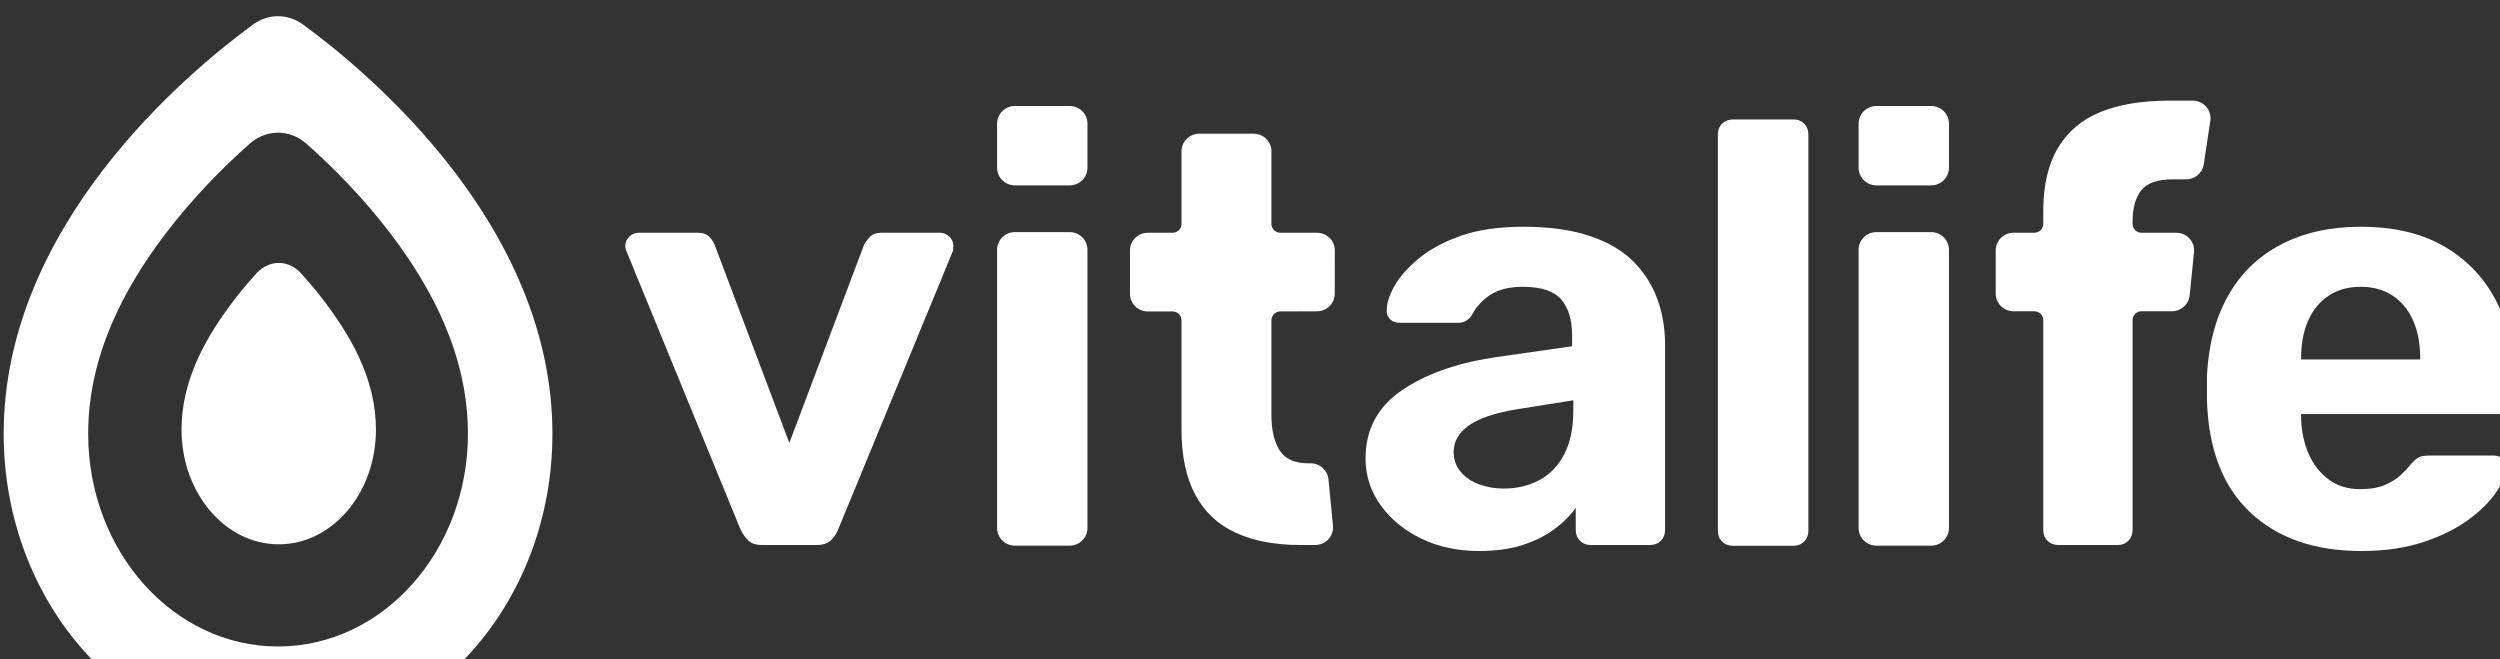 <?xml version="1.0" encoding="UTF-8" standalone="no"?>
<!DOCTYPE svg PUBLIC "-//W3C//DTD SVG 1.1//EN" "http://www.w3.org/Graphics/SVG/1.1/DTD/svg11.dtd">
<svg width="100%" height="100%" viewBox="0 0 565 149" version="1.1" xmlns="http://www.w3.org/2000/svg" xmlns:xlink="http://www.w3.org/1999/xlink" xml:space="preserve" xmlns:serif="http://www.serif.com/" style="fill-rule:evenodd;clip-rule:evenodd;stroke-linejoin:round;stroke-miterlimit:2;">
    <rect x="0" y="0" width="565" height="149" fill="#333333" stroke="none"/>
    <g transform="matrix(1,0,0,1,-3078.42,-4747.06)">
        <g id="Artboard1" transform="matrix(0.94,0,0,0.248,3078.42,4747.06)">
            <rect x="0" y="0" width="600" height="600" style="fill:none;"/>
            <g transform="matrix(18.041,0,0,404.007,-45066,-461.013)">
                <g transform="matrix(0.89,0,0,0.89,274.854,0.321)">
                    <g transform="matrix(0.068,0,0,0.003,2497.65,0.844)">
                        <path d="M171.336,486.236C169.998,486.236 168.995,484.968 168.326,482.432C167.657,479.896 167.1,476.936 166.654,473.555L141.504,238.18C141.326,236.827 141.236,235.305 141.236,233.615C141.236,230.571 141.526,227.95 142.106,225.752C142.686,223.554 143.377,222.455 144.18,222.455L157.156,222.455C158.315,222.455 159.185,223.638 159.764,226.005C160.344,228.373 160.723,230.571 160.902,232.6L177.356,400L193.81,232.6C194.078,230.571 194.502,228.373 195.081,226.005C195.661,223.638 196.486,222.455 197.556,222.455L210.532,222.455C211.335,222.455 212.026,223.554 212.606,225.752C213.186,227.95 213.475,230.571 213.475,233.615C213.475,235.305 213.431,236.827 213.342,238.18L188.058,473.555C187.701,476.936 187.166,479.896 186.453,482.432C185.739,484.968 184.714,486.236 183.376,486.236L171.336,486.236Z" style="fill:white;"/>
                    </g>
                    <g transform="matrix(0.068,0,0,0.003,2497.53,0.844)">
                        <path d="M244.765,471.919C244.765,480.133 243.009,486.791 240.843,486.791C237.354,486.791 232.279,486.791 228.79,486.791C226.624,486.791 224.868,480.133 224.868,471.919L224.868,236.773C224.868,228.558 226.624,221.9 228.79,221.9L240.843,221.9C243.009,221.9 244.765,228.558 244.765,236.773L244.765,471.919ZM244.765,167.555C244.765,171.499 244.352,175.282 243.617,178.071C242.881,180.861 241.883,182.428 240.843,182.428C237.354,182.428 232.279,182.428 228.79,182.428C227.75,182.428 226.753,180.861 226.017,178.071C225.281,175.282 224.868,171.499 224.868,167.555C224.868,156.453 224.868,141.347 224.868,130.245C224.868,126.301 225.281,122.518 226.017,119.728C226.753,116.939 227.75,115.372 228.79,115.372C232.279,115.372 237.354,115.372 240.843,115.372C241.883,115.372 242.881,116.939 243.617,119.728C244.352,122.518 244.765,126.301 244.765,130.245C244.765,141.347 244.765,156.453 244.765,167.555Z" style="fill:white;"/>
                    </g>
                    <g transform="matrix(0.068,0,0,0.003,2510.43,0.844)">
                        <path d="M244.765,471.919C244.765,480.133 243.009,486.791 240.843,486.791L228.79,486.791C226.624,486.791 224.868,480.133 224.868,471.919L224.868,236.773C224.868,228.558 226.624,221.9 228.79,221.9L240.843,221.9C243.009,221.9 244.765,228.558 244.765,236.773L244.765,471.919ZM244.765,167.555C244.765,171.499 244.352,175.282 243.617,178.071C242.881,180.861 241.883,182.428 240.843,182.428C237.354,182.428 232.279,182.428 228.79,182.428C227.75,182.428 226.753,180.861 226.017,178.071C225.281,175.282 224.868,171.499 224.868,167.555C224.868,156.453 224.868,141.347 224.868,130.245C224.868,126.301 225.281,122.518 226.017,119.728C226.753,116.939 227.75,115.372 228.79,115.372C232.279,115.372 237.354,115.372 240.843,115.372C241.883,115.372 242.881,116.939 243.617,119.728C244.352,122.518 244.765,126.301 244.765,130.245C244.765,141.347 244.765,156.453 244.765,167.555Z" style="fill:white;"/>
                    </g>
                    <g transform="matrix(0.068,0,0,0.003,2497.3,0.844)">
                        <path d="M294.945,486.236C289.416,486.236 284.689,482.77 280.765,475.837C276.841,468.905 273.875,458.167 271.869,443.626C269.862,429.084 268.859,410.822 268.859,388.84C268.859,388.84 268.859,319.53 268.859,296.368C268.859,292.261 267.981,288.931 266.898,288.931C265.397,288.931 263.28,288.931 261.436,288.931C259.27,288.931 257.514,282.272 257.514,274.058C257.514,263.107 257.514,248.279 257.514,237.327C257.514,229.113 259.27,222.455 261.436,222.455C263.28,222.455 265.397,222.455 266.898,222.455C267.981,222.455 268.859,219.125 268.859,215.018C268.859,201.27 268.859,171.639 268.859,153.627C268.859,145.413 270.615,138.755 272.781,138.755C276.245,138.755 281.271,138.755 284.735,138.755C286.902,138.755 288.658,145.413 288.658,153.627C288.658,171.639 288.658,201.27 288.658,215.018C288.658,219.125 289.536,222.455 290.619,222.455C292.705,222.455 296.062,222.455 298.696,222.455C299.737,222.455 300.736,224.025 301.472,226.82C302.207,229.614 302.62,233.404 302.618,237.352C302.613,248.283 302.607,263.06 302.602,273.967C302.598,282.154 300.85,288.79 298.691,288.815C296.06,288.846 292.699,288.884 290.613,288.909C289.532,288.921 288.658,292.247 288.658,296.345C288.658,317.415 288.658,376.134 288.658,376.134C288.658,388.985 289.26,399.046 290.464,406.317C291.668,413.588 293.786,417.224 296.818,417.224L297.315,417.224C299.336,417.224 301.026,423.048 301.219,430.677C301.504,441.916 301.91,457.978 302.213,469.944C302.318,474.116 301.954,478.264 301.211,481.366C300.468,484.468 299.414,486.236 298.308,486.236C296.56,486.236 294.945,486.236 294.945,486.236Z" style="fill:white;"/>
                    </g>
                    <g transform="matrix(0.068,0,0,0.003,2496.79,0.844)">
                        <path d="M341.9,491.309C337.174,491.309 332.937,487.843 329.192,480.91C325.446,473.977 322.458,464.593 320.229,452.756C317.999,440.92 316.884,427.731 316.884,413.189C316.884,389.178 319.448,370.24 324.576,356.375C329.705,342.509 336.46,333.04 344.844,327.967L362.368,318.329L362.368,309.198C362.368,296.009 361.566,285.864 359.96,278.762C358.355,271.66 355.546,268.109 351.532,268.109C348.589,268.109 346.226,270.307 344.442,274.704C342.659,279.1 341.276,284.849 340.295,291.951C339.582,296.347 338.556,298.546 337.218,298.546L324.51,298.546C323.529,298.546 322.771,297.446 322.235,295.248C321.7,293.05 321.477,290.429 321.567,287.385C321.567,281.636 322.146,274.873 323.306,267.095C324.465,259.316 326.249,251.623 328.657,244.014C331.065,236.405 334.141,230.064 337.887,224.991C341.633,219.918 346.226,217.382 351.666,217.382C357.285,217.382 362.101,219.918 366.114,224.991C370.127,230.064 373.338,237.165 375.746,246.296C378.154,255.427 379.937,265.995 381.097,278.001C382.256,290.006 382.836,302.942 382.836,316.807L382.836,473.555C382.836,477.275 382.524,480.318 381.9,482.686C381.275,485.053 380.473,486.236 379.492,486.236L366.382,486.236C365.49,486.236 364.732,485.053 364.107,482.686C363.483,480.318 363.171,477.275 363.171,473.555L363.171,454.786C362.011,461.211 360.451,467.214 358.489,472.794C356.527,478.374 354.186,482.855 351.465,486.236C348.745,489.618 345.557,491.309 341.9,491.309ZM347.252,438.553C350.195,438.553 352.826,436.186 355.144,431.451C357.463,426.716 359.291,419.446 360.629,409.638C361.967,399.831 362.636,387.487 362.636,372.607L362.636,363.984L350.195,371.593C345.379,374.636 341.856,379.202 339.626,385.289C337.397,391.376 336.282,398.816 336.282,407.609C336.282,414.035 336.795,419.615 337.82,424.349C338.846,429.084 340.206,432.635 341.9,435.002C343.595,437.369 345.379,438.553 347.252,438.553Z" style="fill:white;"/>
                    </g>
                    <g transform="matrix(0.068,0,0,0.003,2496.48,0.846)">
                        <path d="M402.367,486.236C401.386,486.236 400.584,485.053 399.959,482.686C399.335,480.318 399.023,477.275 399.023,473.555L399.023,138.755C399.023,135.035 399.335,131.991 399.959,129.624C400.584,127.256 401.386,126.073 402.367,126.073L415.745,126.073C416.637,126.073 417.395,127.256 418.019,129.624C418.643,131.991 418.955,135.035 418.955,138.755L418.955,473.555C418.955,477.275 418.643,480.318 418.019,482.686C417.395,485.053 416.637,486.236 415.745,486.236L402.367,486.236Z" style="fill:white;"/>
                    </g>
                    <g transform="matrix(0.068,0,0,0.003,2495.84,0.844)">
                        <path d="M483.436,486.236C482.455,486.236 481.652,485.053 481.028,482.686C480.403,480.318 480.091,477.275 480.091,473.555C480.091,473.555 480.091,330.713 480.091,296.206C480.091,294.234 479.885,292.343 479.517,290.948C479.149,289.553 478.65,288.77 478.13,288.77C476.84,288.77 475.107,288.77 473.541,288.77C472.501,288.77 471.503,287.203 470.768,284.414C470.032,281.625 469.619,277.842 469.619,273.897C469.619,262.988 469.619,248.237 469.619,237.328C469.619,233.383 470.032,229.6 470.768,226.811C471.503,224.022 472.501,222.455 473.541,222.455C475.107,222.455 476.84,222.455 478.13,222.455C479.213,222.455 480.091,219.125 480.091,215.018C480.091,209.964 480.091,204.193 480.091,204.193C480.091,182.549 481.161,164.795 483.302,150.929C485.442,137.064 488.564,126.918 492.666,120.493C496.769,114.067 501.807,110.855 507.783,110.855C507.783,110.855 510.45,110.855 512.997,110.855C514.138,110.854 515.223,112.74 515.968,116.018C516.713,119.297 517.045,123.644 516.876,127.924C516.425,139.386 515.84,154.239 515.43,164.655C515.143,171.94 513.493,177.331 511.55,177.331C510.036,177.331 508.585,177.331 508.585,177.331C505.286,177.331 502.989,180.375 501.696,186.462C500.403,192.549 499.756,201.511 499.756,213.347L499.756,215.018C499.756,216.99 499.963,218.882 500.331,220.276C500.698,221.671 501.197,222.455 501.717,222.455C503.698,222.455 506.822,222.455 509.386,222.455C510.494,222.455 511.55,224.232 512.294,227.347C513.037,230.462 513.399,234.624 513.289,238.804C512.993,250.056 512.604,264.818 512.326,275.374C512.126,282.978 510.439,288.77 508.424,288.77C506.239,288.77 503.521,288.77 501.717,288.77C500.634,288.77 499.756,292.099 499.756,296.206C499.756,330.713 499.756,473.555 499.756,473.555C499.756,477.275 499.444,480.318 498.82,482.686C498.195,485.053 497.437,486.236 496.546,486.236L483.436,486.236Z" style="fill:white;"/>
                    </g>
                    <g transform="matrix(0.068,0,0,0.003,2495.18,0.844)">
                        <path d="M559.822,491.309C549.565,491.309 541.427,480.487 535.408,458.844C529.388,437.2 526.199,405.749 525.843,364.491L525.843,342.678C526.199,316.638 527.76,294.234 530.525,275.465C533.289,256.695 537.169,242.323 542.163,232.346C547.158,222.37 552.999,217.382 559.688,217.382C567.179,217.382 573.445,223.215 578.483,234.883C583.522,246.55 587.313,262.445 589.854,282.566C592.396,302.688 593.667,325.769 593.667,351.809L593.667,363.476C593.667,366.858 593.333,369.733 592.664,372.1C591.995,374.467 591.214,375.651 590.323,375.651L546.578,375.651L546.578,379.709C546.667,390.531 547.224,400.423 548.25,409.385C549.276,418.346 550.747,425.533 552.665,430.944C554.582,436.355 556.879,439.06 559.554,439.06C561.784,439.06 563.612,437.876 565.039,435.509C566.466,433.142 567.648,430.267 568.584,426.886C569.52,423.504 570.212,420.629 570.658,418.262C571.46,414.88 572.107,412.766 572.597,411.921C573.088,411.076 573.868,410.653 574.938,410.653L588.851,410.653C589.743,410.653 590.479,411.583 591.058,413.443C591.638,415.303 591.883,417.924 591.794,421.306C591.705,426.716 590.969,433.396 589.587,441.343C588.204,449.29 586.176,457.068 583.5,464.677C580.824,472.286 577.502,478.627 573.534,483.7C569.565,488.773 564.994,491.309 559.822,491.309ZM546.578,329.489L572.798,329.489L572.798,328.475C572.798,316.3 572.285,305.732 571.26,296.77C570.234,287.808 568.74,280.791 566.778,275.718C564.816,270.645 562.453,268.109 559.688,268.109C556.923,268.109 554.56,270.645 552.598,275.718C550.636,280.791 549.142,287.808 548.116,296.77C547.091,305.732 546.578,316.3 546.578,328.475L546.578,329.489Z" style="fill:white;"/>
                    </g>
                </g>
                <g transform="matrix(0.91,0,0,0.91,225.564,0.261)">
                    <g transform="matrix(0.08,0,0,0.004,2495.49,0.67)">
                        <path d="M67.251,89.255C69.99,82.69 73.482,82.69 76.222,89.255C88.537,119.727 121.963,214.298 121.963,343.092C121.963,448.208 99.457,533.548 71.736,533.548C44.016,533.548 21.51,448.208 21.51,343.092C21.51,214.298 54.935,119.727 67.251,89.255ZM76.886,163.209C73.857,154.281 69.616,154.281 66.586,163.209C61.712,177.824 56.096,196.907 50.993,219.753C43.576,252.956 36.978,294.524 36.978,343.092C36.978,415.836 52.552,474.895 71.736,474.895C90.92,474.895 106.495,415.836 106.495,343.092C106.495,294.524 99.896,252.956 92.48,219.753C87.377,196.907 81.76,177.824 76.886,163.209Z" style="fill:white;"/>
                    </g>
                    <g transform="matrix(0.057,0,0,0.003,2497.15,1.003)">
                        <path d="M66.031,213.789C69.249,202.475 74.223,202.475 77.442,213.789C79.983,222.752 82.562,232.767 85.013,243.736C91.021,270.636 96.709,303.744 96.709,343.092C96.709,395.356 85.519,437.787 71.736,437.787C57.953,437.787 46.764,395.356 46.764,343.092C46.764,303.744 52.451,270.636 58.46,243.736C60.91,232.767 63.49,222.752 66.031,213.789Z" style="fill:white;"/>
                    </g>
                </g>
            </g>
        </g>
    </g>
</svg>
